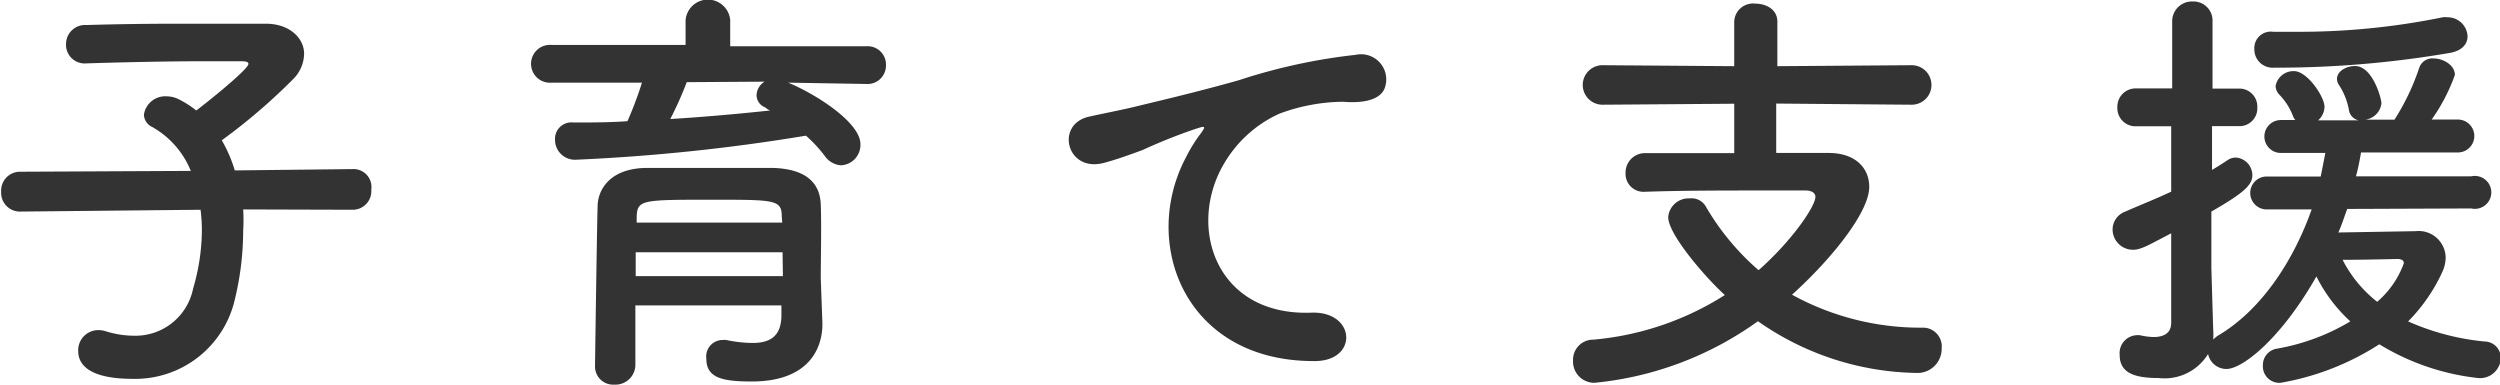 <svg viewBox="0 0 151.84 23.38" xmlns="http://www.w3.org/2000/svg"><g fill="#333" transform="translate(-1.74 -1.48)"><path d="m16.51 14.2a10.79 10.79 0 0 1 0 1.3 17.85 17.85 0 0 1 -.51 4.18 6.21 6.21 0 0 1 -6.19 4.81c-2.6 0-3.32-.83-3.32-1.69a1.22 1.22 0 0 1 1.22-1.27 1.52 1.52 0 0 1 .49.08 5.77 5.77 0 0 0 1.67.26 3.57 3.57 0 0 0 3.6-2.87 12.72 12.72 0 0 0 .53-3.45 9.41 9.41 0 0 0 -.08-1.33l-10.94.11a1.14 1.14 0 0 1 -1.17-1.2 1.15 1.15 0 0 1 1.2-1.22l10.32-.05a5.4 5.4 0 0 0 -2.33-2.66.86.86 0 0 1 -.52-.75 1.31 1.31 0 0 1 1.38-1.12 1.69 1.69 0 0 1 .7.16 6.12 6.12 0 0 1 1.1.7c.57-.42 3.17-2.5 3.17-2.83 0-.11-.13-.16-.44-.16-.68 0-1.46 0-2.27 0-2.26 0-4.91.06-7.15.13a1.13 1.13 0 0 1 -1.22-1.17 1.16 1.16 0 0 1 1.25-1.16c1.61-.05 3.61-.08 5.56-.08s3.88 0 5.33 0 2.32.89 2.32 1.82a2.21 2.21 0 0 1 -.63 1.51 35.46 35.46 0 0 1 -4.37 3.75 8.45 8.45 0 0 1 .79 1.83l7.15-.08a1.09 1.09 0 0 1 1.14 1.25 1.13 1.13 0 0 1 -1.1 1.22z"/><path d="m49.61 6.5c1.59.65 4.39 2.39 4.39 3.74a1.24 1.24 0 0 1 -1.19 1.28 1.32 1.32 0 0 1 -1-.6 8.47 8.47 0 0 0 -1.12-1.2 116.23 116.23 0 0 1 -13.94 1.46 1.21 1.21 0 0 1 -1.3-1.2 1 1 0 0 1 1.12-1.06c1.07 0 2.19 0 3.28-.08a22.43 22.43 0 0 0 .88-2.34h-5.48a1.15 1.15 0 1 1 0-2.29h8.13v-1.51a1.36 1.36 0 0 1 2.71 0v1.59h8.27a1.11 1.11 0 0 1 1.19 1.14 1.12 1.12 0 0 1 -1.19 1.15zm2.08 14.61v.05c0 1.54-.88 3.49-4.29 3.49-1.77 0-2.76-.21-2.76-1.38a1 1 0 0 1 1-1.14.86.86 0 0 1 .21 0 8.15 8.15 0 0 0 1.58.18c1 0 1.72-.33 1.77-1.58 0-.21 0-.44 0-.7h-8.87v3.64a1.21 1.21 0 0 1 -1.28 1.17 1.1 1.1 0 0 1 -1.17-1.15c0-.26.13-9.33.16-9.77.05-1 .81-2.19 2.89-2.24h4.26 3.54c2.08.08 2.81 1 2.86 2.21s0 3.46 0 4.5zm-2.42-4.31h-8.92v1.45h8.94zm-.05-2.19c0-1-.44-1-4.21-1-4.24 0-4.55 0-4.6 1v.39h8.84zm-5.77-8.14a21.56 21.56 0 0 1 -1 2.24c2.08-.13 4.11-.31 6.06-.52a1.28 1.28 0 0 1 -.3-.19.81.81 0 0 1 -.52-.72 1 1 0 0 1 .49-.84z"/><path d="m73.79 11a8.89 8.89 0 0 1 .83-1.35c.42-.55.29-.52-.21-.36a32.76 32.76 0 0 0 -3.27 1.3c-.84.31-1.56.57-2.34.78-2.29.62-3-2.37-.89-2.81.55-.13 2.06-.42 2.89-.63 1.27-.31 3.53-.83 6.19-1.58a35 35 0 0 1 7.09-1.54 1.53 1.53 0 0 1 1.77 2c-.15.44-.73 1-2.55.85a11.4 11.4 0 0 0 -3.87.73 7.47 7.47 0 0 0 -3.33 3c-2.29 3.83-.54 9.29 5.28 9.08 2.73-.11 2.89 3 .13 2.94-7.85-.01-10.51-7.21-7.72-12.41z"/><path d="m109.62 7.77v3h3.2c1.54 0 2.45.86 2.45 2.06 0 1.56-2.35 4.44-4.69 6.55a16.19 16.19 0 0 0 8 2 1.14 1.14 0 0 1 1.09 1.25 1.47 1.47 0 0 1 -1.56 1.5 17.19 17.19 0 0 1 -9.6-3.14 20.33 20.33 0 0 1 -9.93 3.74 1.29 1.29 0 0 1 -1.3-1.35 1.22 1.22 0 0 1 1.22-1.27 17.78 17.78 0 0 0 8-2.71c-1.2-1.09-3.44-3.69-3.44-4.73a1.24 1.24 0 0 1 1.3-1.14 1 1 0 0 1 1 .52 15.19 15.19 0 0 0 3.19 3.84c2.06-1.82 3.45-3.89 3.45-4.45 0-.23-.21-.39-.6-.39h-2.81c-2.16 0-4.76 0-7 .08a1.09 1.09 0 0 1 -1.12-1.13 1.18 1.18 0 0 1 1.22-1.22h5.38v-3l-8 .06a1.2 1.2 0 1 1 0-2.4l8 .06v-2.71a1.14 1.14 0 0 1 1.27-1.09c.68 0 1.35.36 1.35 1.09v2.71l8.16-.06a1.2 1.2 0 1 1 0 2.4z"/><path d="m144.3 14.17c-.18.49-.34 1-.54 1.43l4.7-.08a1.64 1.64 0 0 1 1.82 1.61 2.15 2.15 0 0 1 -.2.86 10.44 10.44 0 0 1 -2.08 3.01 14.87 14.87 0 0 0 4.63 1.22 1 1 0 0 1 1 1 1.26 1.26 0 0 1 -1.38 1.22 14.51 14.51 0 0 1 -6-2.05 16.08 16.08 0 0 1 -6 2.34 1 1 0 0 1 -1.07-1.07 1 1 0 0 1 .83-1 13 13 0 0 0 4.48-1.66 9.36 9.36 0 0 1 -2.06-2.73c-2.16 3.8-4.5 5.62-5.46 5.62a1.14 1.14 0 0 1 -1.12-.91 3.1 3.1 0 0 1 -3 1.46c-1.54 0-2.37-.34-2.37-1.41a1.09 1.09 0 0 1 1-1.19.93.93 0 0 1 .23 0 4.17 4.17 0 0 0 .83.11c.55 0 1.07-.19 1.07-.86v-5.44c-1.35.7-1.82 1-2.32 1a1.24 1.24 0 0 1 -1.24-1.24 1.16 1.16 0 0 1 .75-1.07c1-.44 1.95-.81 2.81-1.22v-3.97h-2.19a1.1 1.1 0 0 1 -1.08-1.15 1.11 1.11 0 0 1 1.14-1.15h2.19v-4.05a1.2 1.2 0 0 1 1.25-1.23 1.16 1.16 0 0 1 1.2 1.23v4.06h1.61a1.09 1.09 0 0 1 1.11 1.14 1.08 1.08 0 0 1 -1.14 1.14h-1.61v2.66c.31-.18.59-.36.91-.57a.9.9 0 0 1 .54-.18 1.08 1.08 0 0 1 1 1.07c0 .59-.49 1.06-2.49 2.21v3.43s.08 2.78.11 3.69a4.72 4.72 0 0 1 0 .65 2.15 2.15 0 0 1 .28-.23c2.66-1.56 4.61-4.58 5.7-7.67h-2.73a1 1 0 0 1 -1-1 1 1 0 0 1 1-1h3.28c.1-.49.2-1 .28-1.43h-2.7a1 1 0 1 1 0-2h.88a.74.74 0 0 1 -.13-.21 3.84 3.84 0 0 0 -.86-1.35.79.79 0 0 1 -.21-.5 1.1 1.1 0 0 1 1.12-.91c.81 0 1.85 1.56 1.85 2.16a1.11 1.11 0 0 1 -.39.83h2.47a.76.76 0 0 1 -.6-.65 4.08 4.08 0 0 0 -.62-1.53.62.62 0 0 1 -.1-.34c0-.47.57-.78 1.09-.78 1.09 0 1.61 2 1.61 2.26a1.13 1.13 0 0 1 -1 1h1.79a14.08 14.08 0 0 0 1.51-3.17.84.84 0 0 1 .86-.55c.62 0 1.3.42 1.3 1a11.06 11.06 0 0 1 -1.41 2.71h1.59a1 1 0 1 1 0 2h-5.88c-.08.46-.18 1-.31 1.45h7a1 1 0 1 1 0 1.95zm-4.44-8.58a1.11 1.11 0 0 1 -1.2-1.12 1 1 0 0 1 1.14-1.06h.06 1.3a43.31 43.31 0 0 0 8.94-.88 1 1 0 0 1 .29 0 1.21 1.21 0 0 1 1.22 1.15c0 .44-.29.85-1 1a62 62 0 0 1 -10.75.91zm7.88 11.88c0-.23-.24-.26-.39-.26s-1.9.05-3.33.05a7.66 7.66 0 0 0 2.1 2.55 5.57 5.57 0 0 0 1.62-2.34z"/></g></svg>